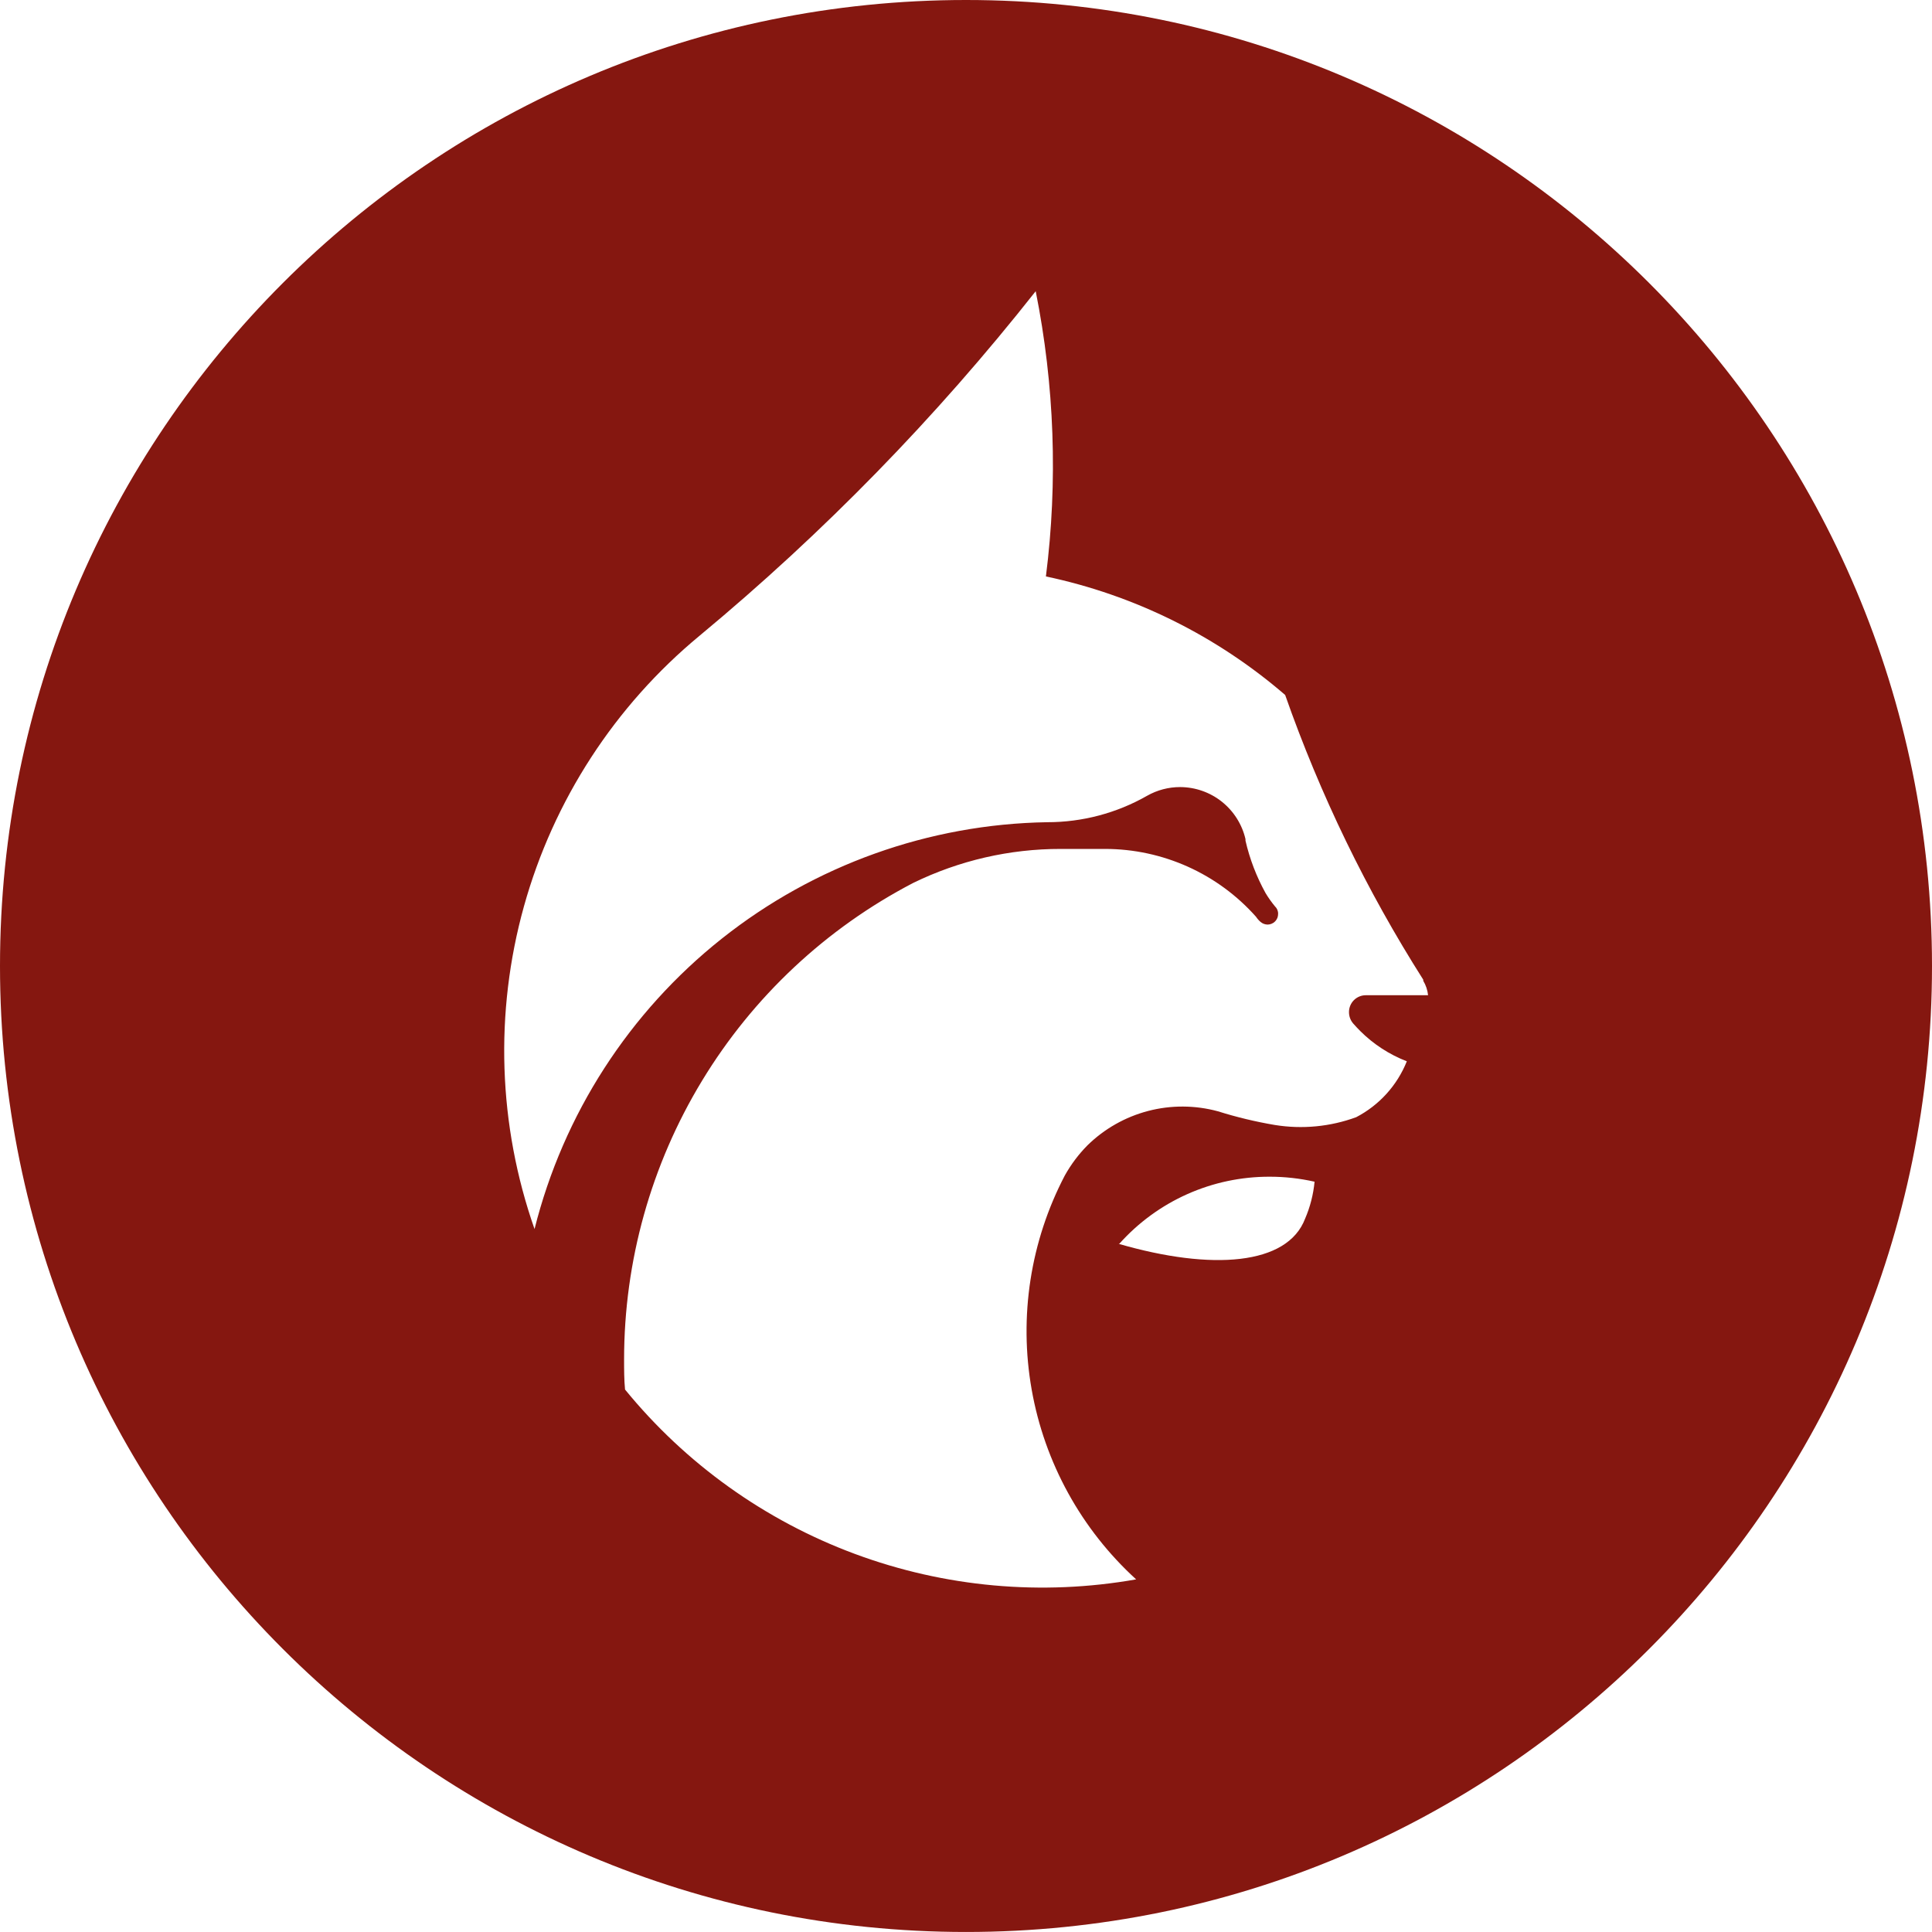 <svg xmlns="http://www.w3.org/2000/svg" width="77" height="77" viewBox="0 0 77 77" fill="none"><g clip-path="url(#clip0_684_2095)"><path d="M38.5 0C17.237 0 0 17.237 0 38.5C0 59.762 17.237 76.999 38.5 76.999C59.764 76.999 77 59.762 77 38.5C77 17.237 59.763 0 38.5 0ZM52.015 48.57C51.308 50.427 48.299 50.65 44.584 49.573L44.615 49.566C45.368 48.725 46.289 48.052 47.32 47.592C48.351 47.132 49.468 46.896 50.596 46.898C51.201 46.897 51.803 46.964 52.392 47.097C52.344 47.604 52.217 48.102 52.015 48.57ZM53.927 40.787C54.02 40.892 54.113 40.992 54.212 41.091C54.74 41.618 55.373 42.029 56.069 42.298C55.685 43.258 54.968 44.049 54.051 44.526C53.016 44.906 51.901 45.012 50.813 44.837C50.044 44.707 49.285 44.525 48.541 44.291C47.631 44.044 46.672 44.039 45.76 44.277C44.848 44.515 44.014 44.988 43.34 45.648C42.987 46.005 42.684 46.409 42.439 46.848C41.068 49.468 40.603 52.468 41.117 55.381C41.631 58.293 43.095 60.953 45.281 62.946C41.519 63.611 37.648 63.26 34.068 61.93C30.487 60.6 27.326 58.339 24.911 55.38C24.873 54.983 24.873 54.581 24.873 54.179C24.874 50.262 25.948 46.421 27.98 43.073C30.011 39.725 32.922 36.998 36.396 35.189C38.227 34.295 40.239 33.831 42.278 33.834H44.048C45.184 33.835 46.307 34.077 47.344 34.543C48.38 35.009 49.306 35.689 50.06 36.539C50.11 36.615 50.17 36.684 50.239 36.743C50.317 36.81 50.416 36.847 50.518 36.849H50.525C50.58 36.848 50.635 36.836 50.685 36.814C50.736 36.792 50.782 36.761 50.821 36.721C50.859 36.681 50.889 36.635 50.91 36.583C50.93 36.532 50.94 36.477 50.939 36.422C50.941 36.366 50.93 36.311 50.909 36.26C50.888 36.208 50.856 36.162 50.815 36.124C50.676 35.956 50.55 35.779 50.438 35.592C50.076 34.937 49.807 34.234 49.639 33.505V33.443C49.502 32.855 49.171 32.33 48.698 31.953C48.226 31.577 47.64 31.371 47.035 31.369C46.573 31.368 46.119 31.488 45.717 31.716C44.504 32.408 43.132 32.771 41.736 32.769C37.021 32.846 32.462 34.478 28.768 37.409C25.074 40.341 22.451 44.41 21.304 48.984C19.852 44.842 19.704 40.354 20.881 36.125C22.058 31.896 24.503 28.13 27.886 25.333C32.819 21.24 37.308 16.639 41.278 11.606C42.027 15.348 42.164 19.187 41.685 22.974C45.211 23.718 48.491 25.343 51.22 27.698C52.617 31.678 54.463 35.485 56.724 39.046V39.09C56.829 39.265 56.895 39.462 56.916 39.665H54.433C54.256 39.665 54.086 39.736 53.96 39.861C53.835 39.987 53.764 40.157 53.764 40.334C53.763 40.5 53.82 40.66 53.927 40.786V40.787Z" fill="#851710"></path></g><defs><clipPath id="clip0_684_2095"><rect width="77" height="77" fill="white"></rect></clipPath></defs></svg>